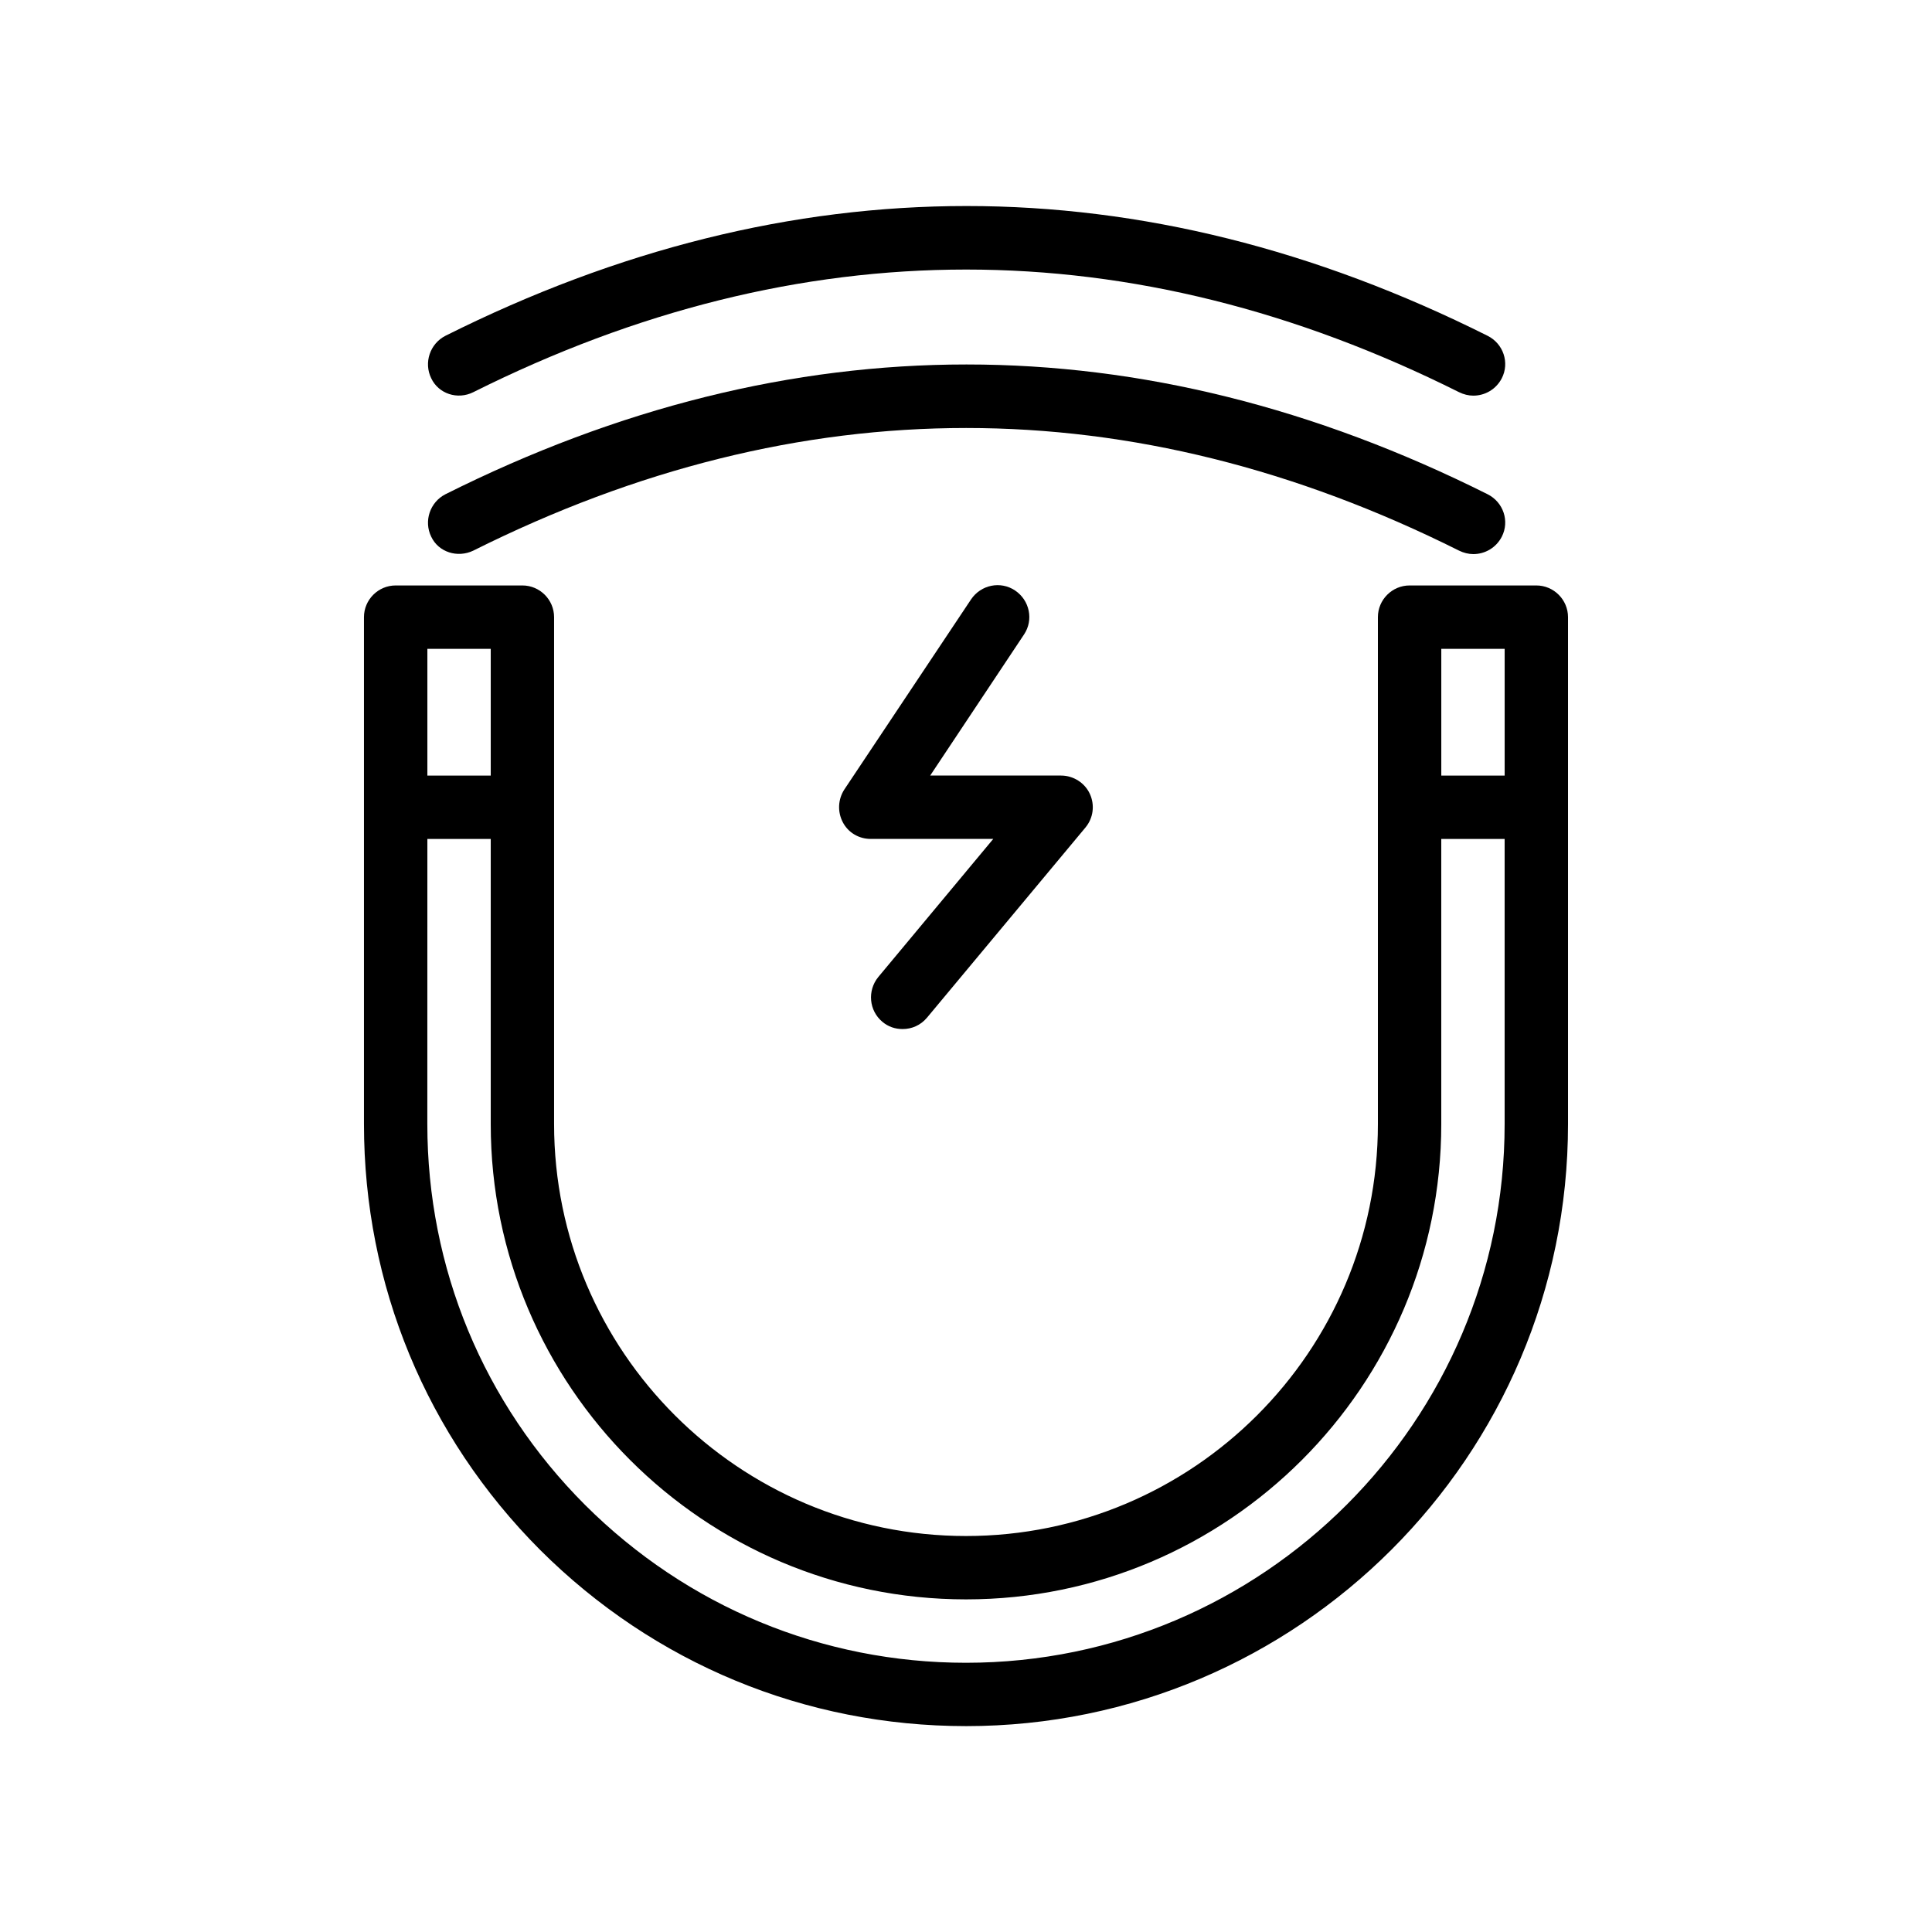 <?xml version="1.0" encoding="UTF-8"?>
<!-- Uploaded to: SVG Find, www.svgrepo.com, Generator: SVG Find Mixer Tools -->
<svg fill="#000000" width="800px" height="800px" version="1.1" viewBox="144 144 512 512" xmlns="http://www.w3.org/2000/svg">
 <g>
  <path d="m400 601.44c88 0 159.54-71.539 159.54-159.54v-134.35c0-4.617-3.777-8.398-8.398-8.398h-33.586c-4.617 0-8.398 3.777-8.398 8.398v134.35c0 60.207-48.953 109.16-109.16 109.16-60.207 0-109.16-48.953-109.16-109.16v-134.35c0-4.617-3.777-8.398-8.398-8.398h-33.586c-4.617 0-8.398 3.777-8.398 8.398v134.35c0 42.57 16.543 82.625 46.688 112.85 30.234 30.148 70.285 46.688 112.86 46.688zm142.75-285.49v33.586h-16.793v-33.586zm-268.7 0v33.586h-16.793v-33.586zm-16.793 50.383h16.793v75.57c0 69.441 56.512 125.95 125.95 125.95s125.95-56.512 125.95-125.95v-75.57h16.793v75.57c0 78.68-64.066 142.75-142.75 142.75-38.039 0-73.891-14.863-100.93-41.816-26.957-26.953-41.816-62.809-41.816-100.93z"/>
  <path d="m377.83 414.78c1.594 1.344 3.441 1.93 5.375 1.93 2.434 0 4.785-1.008 6.465-3.023l41.984-50.383c2.098-2.519 2.519-5.961 1.176-8.902-1.344-2.938-4.367-4.871-7.641-4.871h-34.68l24.855-37.367c2.602-3.863 1.512-9.07-2.352-11.672-3.863-2.602-9.07-1.512-11.672 2.352l-33.586 50.383c-1.68 2.602-1.848 5.879-0.418 8.648 1.426 2.769 4.281 4.449 7.391 4.449h32.496l-30.48 36.609c-2.945 3.617-2.441 8.91 1.086 11.848z"/>
  <path d="m269.43 289.92c86.656-43.328 174.57-43.328 261.23 0 1.176 0.586 2.519 0.922 3.777 0.922 3.106 0 6.047-1.68 7.559-4.617 2.098-4.113 0.418-9.152-3.777-11.25-91.609-45.848-184.56-45.848-276.17 0-4.113 2.098-5.793 7.137-3.777 11.25 1.926 4.113 6.965 5.707 11.164 3.695z"/>
  <path d="m269.43 247.93c86.656-43.328 174.57-43.328 261.23 0 1.176 0.586 2.519 0.922 3.777 0.922 3.106 0 6.047-1.68 7.559-4.617 2.098-4.113 0.418-9.152-3.777-11.25-91.609-45.848-184.56-45.848-276.17 0-4.113 2.098-5.793 7.137-3.777 11.25 1.926 4.113 6.965 5.793 11.164 3.695z"/>
 </g>
</svg>